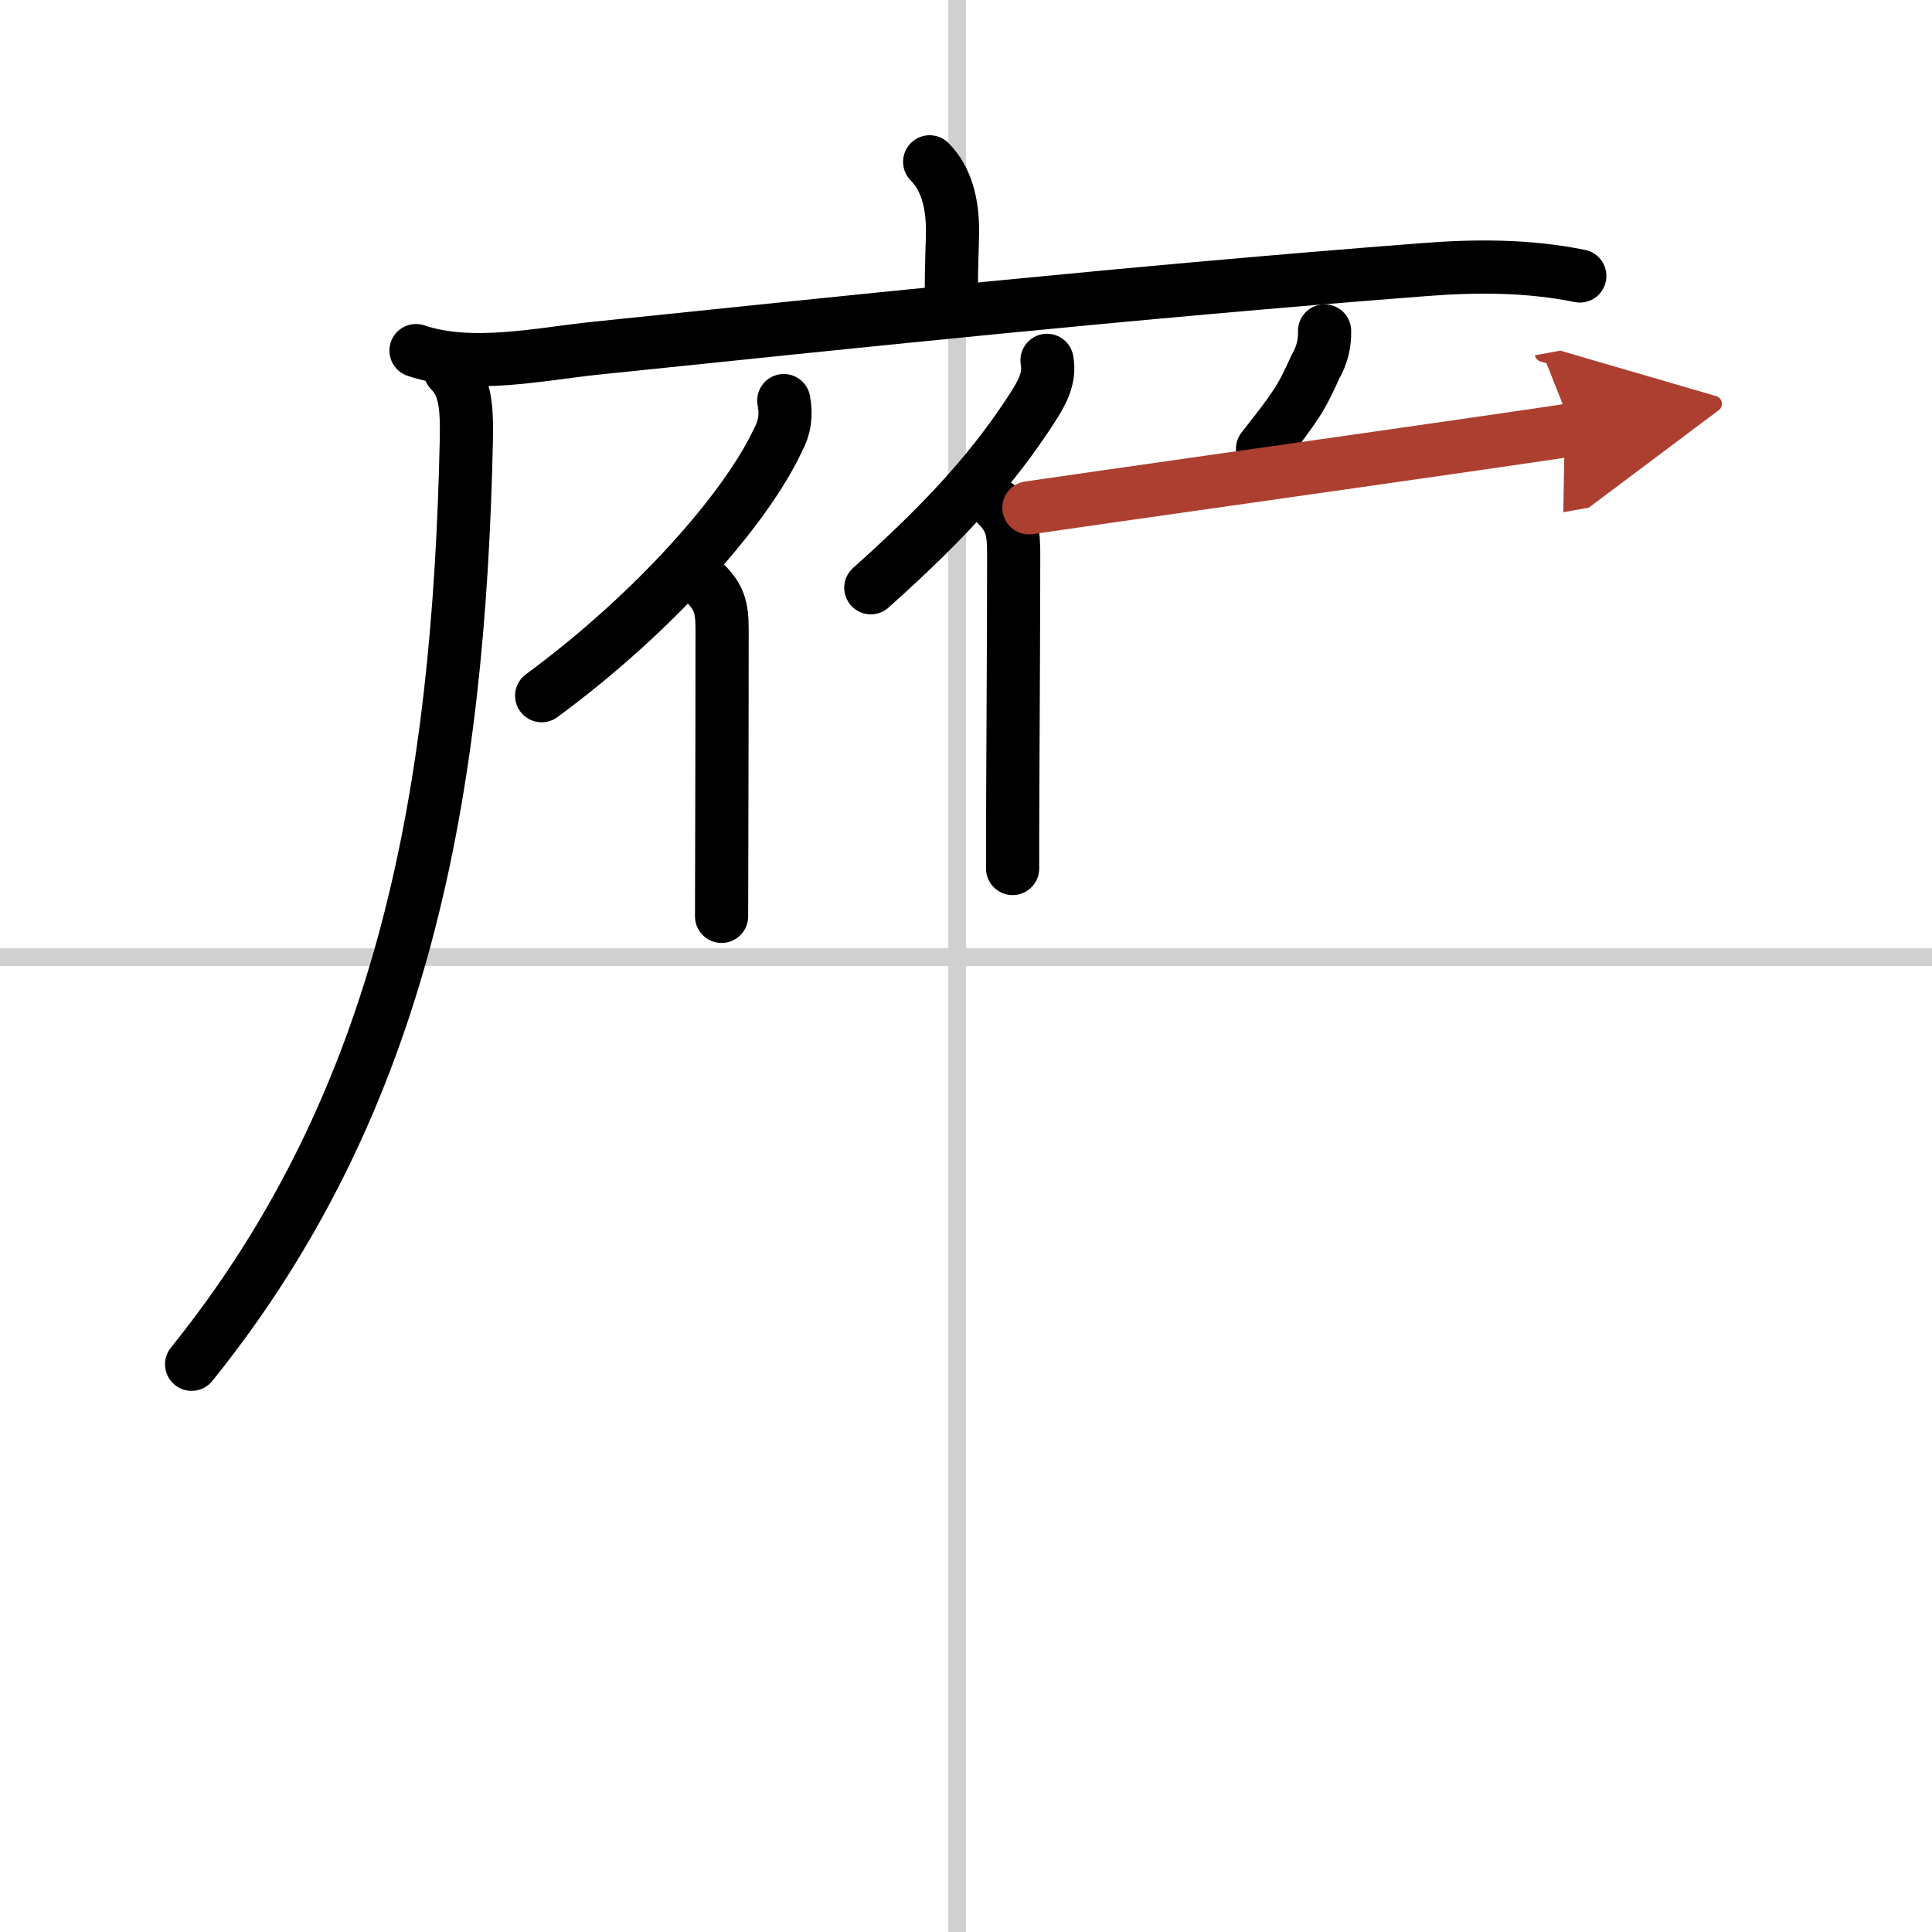 <svg width="400" height="400" viewBox="0 0 109 109" xmlns="http://www.w3.org/2000/svg"><defs><marker id="a" markerWidth="4" orient="auto" refX="1" refY="5" viewBox="0 0 10 10"><polyline points="0 0 10 5 0 10 1 5" fill="#ad3f31" stroke="#ad3f31"/></marker></defs><g fill="none" stroke="#000" stroke-linecap="round" stroke-linejoin="round" stroke-width="3"><rect width="100%" height="100%" fill="#fff" stroke="#fff"/><line x1="54" x2="54" y2="109" stroke="#d0d0d0" stroke-width="1"/><line x2="109" y1="54" y2="54" stroke="#d0d0d0" stroke-width="1"/><path d="m52.45 9.13c0.96 0.96 1.29 2.37 1.29 3.89 0 0.68-0.07 1.85-0.07 3.63"/><path d="m23.47 19.78c3.14 1.06 6.98 0.19 10.19-0.14 14.72-1.52 29.97-3.14 46.7-4.43 2.93-0.23 5.87-0.23 8.77 0.36"/><path d="M25.4,20.92c0.84,0.84,0.95,1.96,0.91,3.94C25.88,44.5,22.88,62,10.81,76.97"/><path d="m44.22 22.6c0.16 0.81 0.05 1.55-0.33 2.23-1.77 3.81-6.91 9.7-13.33 14.42"/><path d="m39.77 32.89c0.8 0.8 0.97 1.36 0.97 2.63 0 3.16-0.01 8.06-0.02 11.98 0 1.64-0.01 3.11-0.01 4.2"/><path d="m59.07 20.33c0.19 1.04-0.31 1.87-0.84 2.7-2.05 3.16-4.52 6.04-9.1 10.13"/><path d="m56.29 28.53c0.84 0.84 0.9 1.59 0.9 2.77 0 3.24-0.03 8.87-0.05 13.2-0.01 1.82-0.01 3.41-0.01 4.5"/><path d="m74.73 18.67c0.02 0.72-0.15 1.39-0.51 2.01-0.8 1.78-1.08 2.22-2.99 4.64"/><path d="m58.05 28.65c4.2-0.62 17.37-2.47 25.09-3.59 2.83-0.41 4.93-0.71 5.59-0.83" marker-end="url(#a)" stroke="#ad3f31"/></g></svg>
